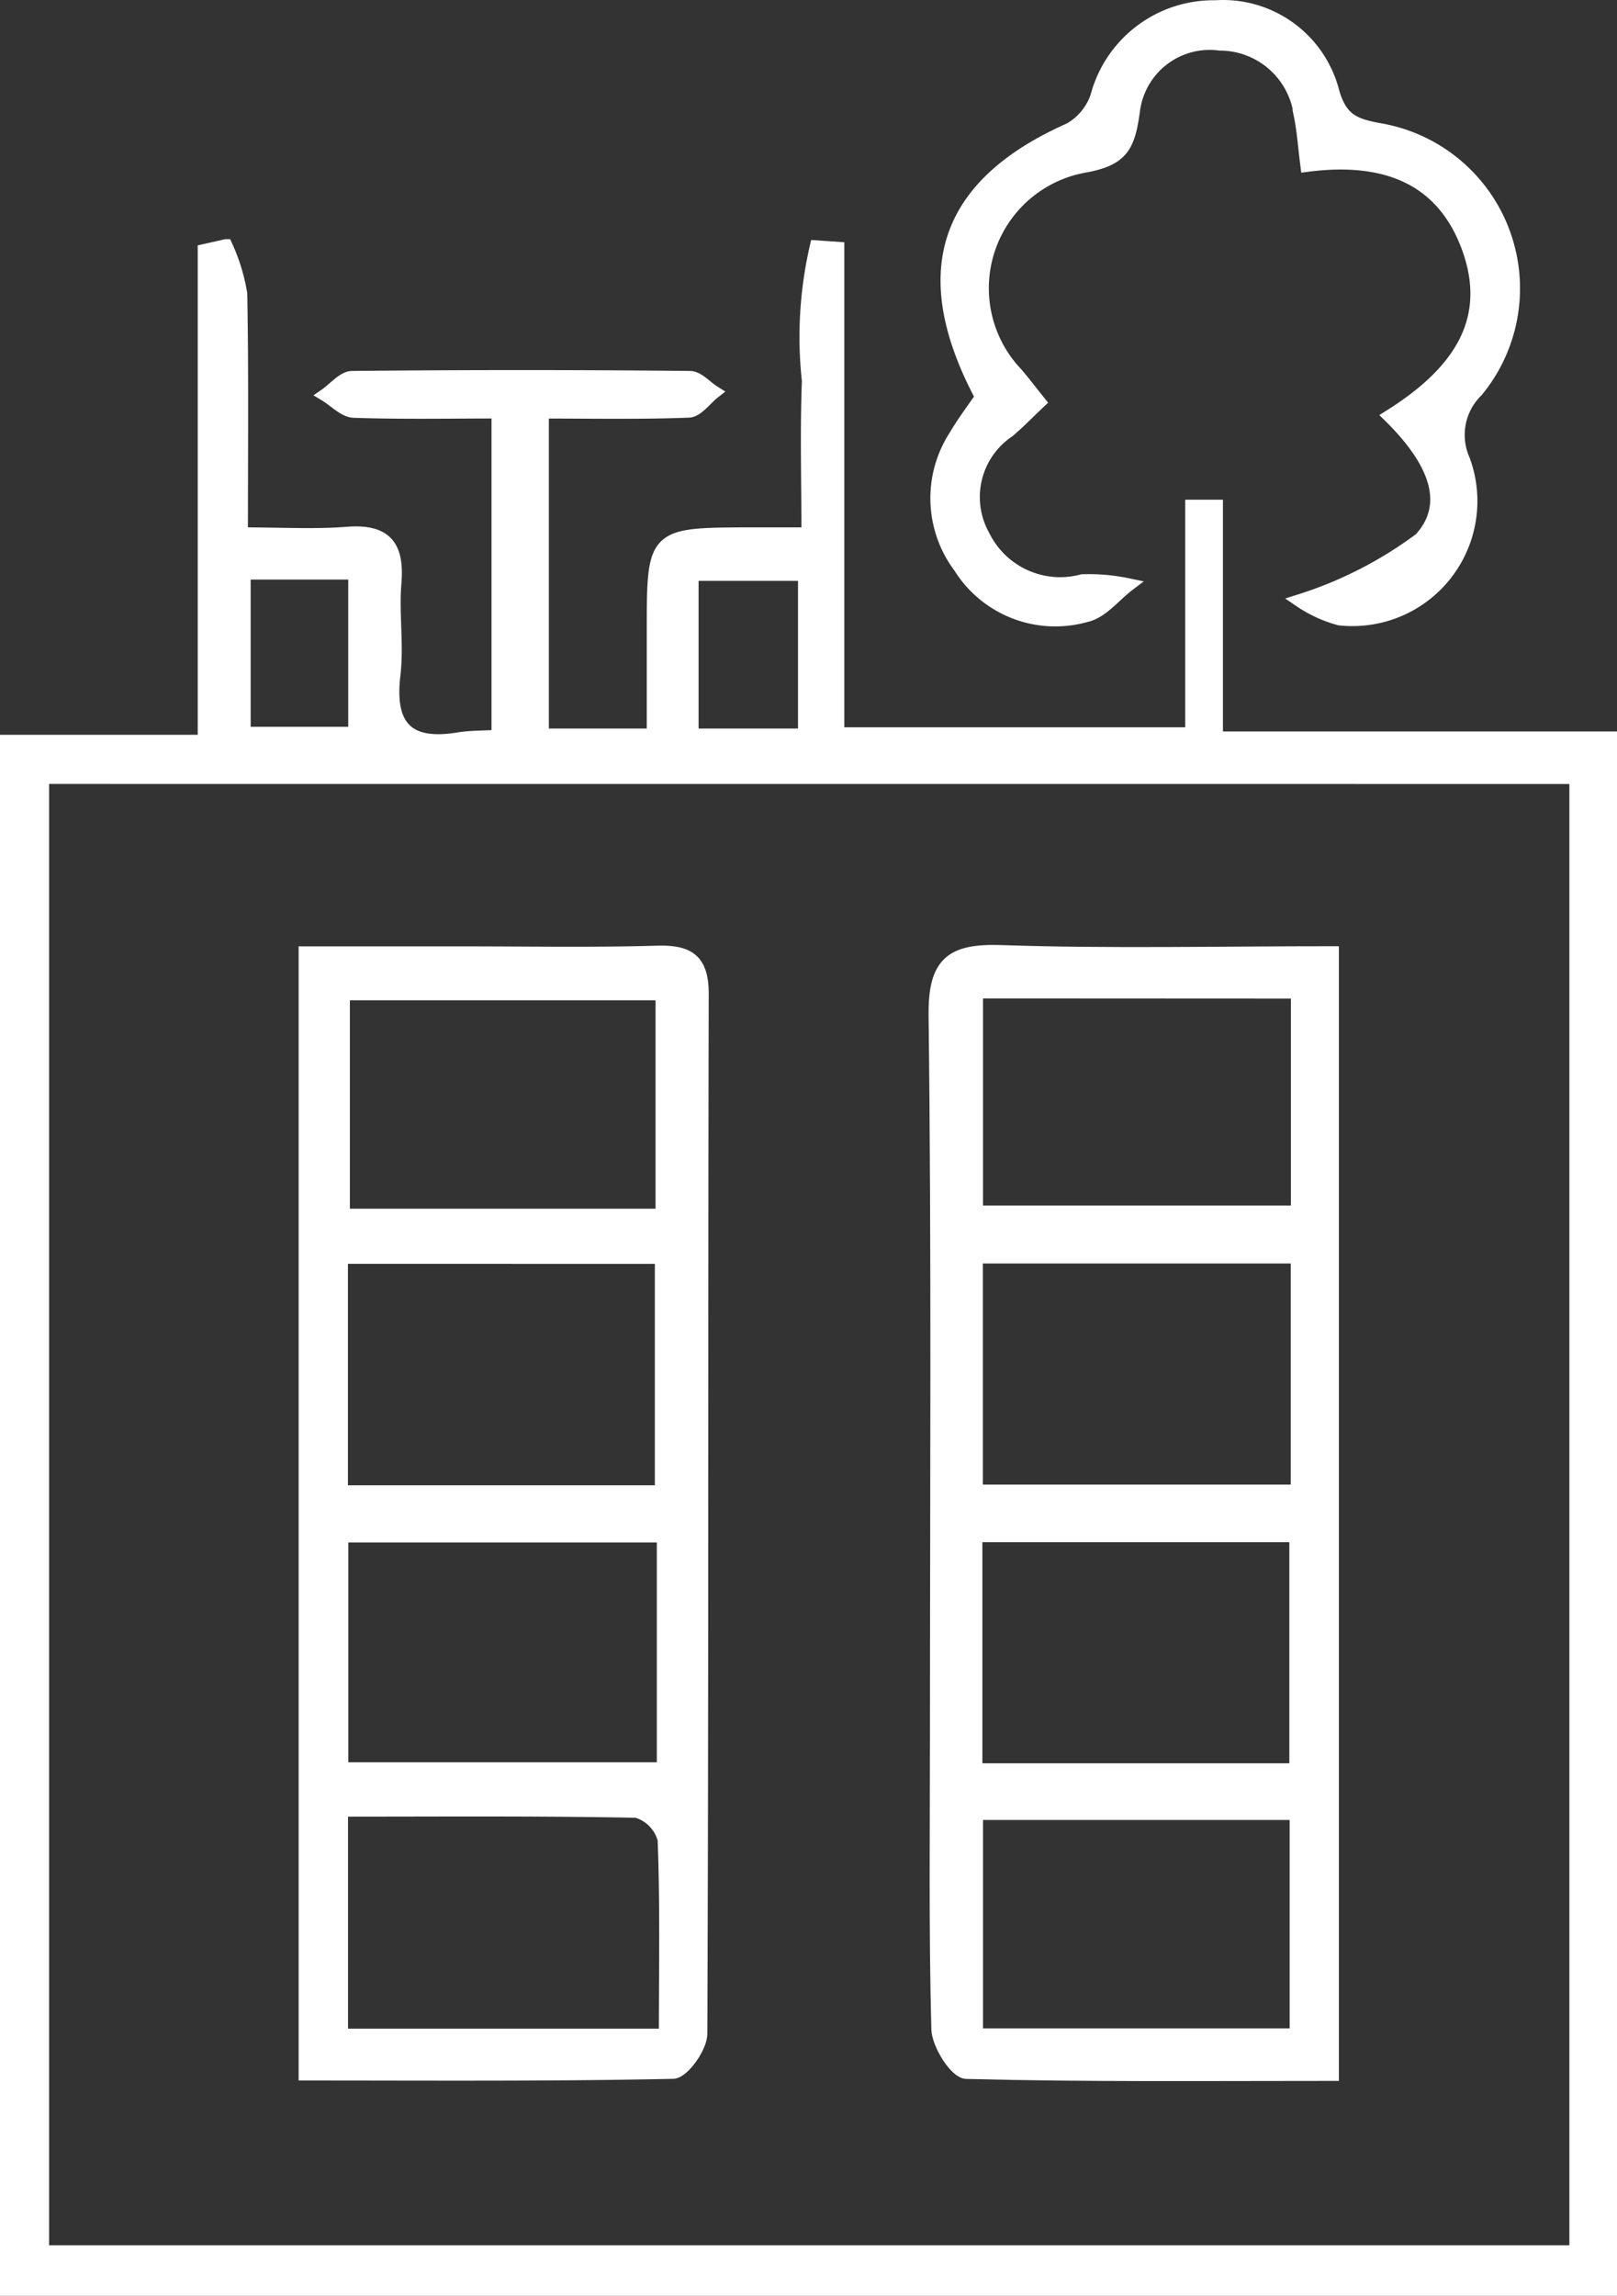<svg xmlns="http://www.w3.org/2000/svg" width="30.66" height="43.51" viewBox="0 0 30.66 43.51">
  <rect x="0" y="0" width="30.66" height="43.51" fill="#333333" stroke="none"/>
  <g id="RQeGTn.tif" transform="translate(0.125 0.128)">
    <g id="Grupo_63" data-name="Grupo 63">
      <path id="Trazado_136" data-name="Trazado 136" d="M355.661,654.964h-30.41V625.629H329v-9.3l.41-.092a3.561,3.561,0,0,1,.279.908c.028,1.48.013,2.96.013,4.553.742,0,1.379.039,2.01-.011.729-.057.96.247.9.943-.048.572.048,1.159-.017,1.727-.118.969.231,1.39,1.22,1.227.227-.037.461-.031.755-.05v-6.149c-.928,0-1.831.018-2.735-.013-.181-.007-.356-.2-.535-.308.168-.116.336-.33.506-.33q3.2-.032,6.4,0c.153,0,.3.179.456.277-.159.124-.314.351-.478.358-.9.035-1.812.017-2.776.017v6.125h2.106v-1.958c0-1.847,0-1.847,1.8-1.855h1.133c0-1.03-.028-1.967.009-2.9a7.6,7.6,0,0,1,.148-2.539l.406.028v9.2h6.714v-4.313h.465v4.392h7.476Zm-29.729-28.653v27.945h29.076V626.312Zm12.315-.8h2.135v-3.049h-2.135Zm-8.493-.033h2.1v-3.04h-2.1Z" transform="translate(-325.251 -611.707)" fill="#fff" stroke="#fff" stroke-miterlimit="10" stroke-width="0.25"/>
      <path id="Trazado_137" data-name="Trazado 137" d="M341.921,621.919c1.294-.812,2-1.809,1.478-3.215-.5-1.338-1.615-1.727-3.051-1.541-.046-.36-.065-.65-.122-.932a1.539,1.539,0,0,0-1.526-1.366,1.458,1.458,0,0,0-1.641,1.249l-.009.065c-.09.633-.225.875-.919,1a2.351,2.351,0,0,0-1.292,3.935c.129.151.249.308.432.537-.212.2-.389.384-.581.546a1.51,1.51,0,0,0-.48,1.986,1.623,1.623,0,0,0,1.879.856,3.643,3.643,0,0,1,.871.076c-.264.2-.5.515-.8.581a2.132,2.132,0,0,1-2.392-.921,2.165,2.165,0,0,1-.087-2.479c.153-.26.334-.5.5-.74-1.262-2.366-.7-4.023,1.674-5.075a1.137,1.137,0,0,0,.511-.62,2.286,2.286,0,0,1,2.248-1.7,2.148,2.148,0,0,1,2.218,1.589c.151.55.406.65.884.738a3.051,3.051,0,0,1,1.855,4.944,1.17,1.17,0,0,0-.255,1.318,2.244,2.244,0,0,1-2.351,3.008,2.472,2.472,0,0,1-.746-.343,7.709,7.709,0,0,0,2.281-1.168C343.155,623.527,342.685,622.672,341.921,621.919Z" transform="translate(-315.692 -614.159)" fill="#fff" stroke="#fff" stroke-miterlimit="10" stroke-width="0.25"/>
      <path id="Trazado_138" data-name="Trazado 138" d="M327.845,643.626V622.382h3.025c1.218,0,2.436.022,3.654-.013.589-.015.849.148.847.792-.015,6.568,0,13.136-.026,19.7,0,.258-.338.729-.526.733C332.529,643.643,330.235,643.626,327.845,643.626Zm.685-11.031H334.6v-4.446H328.53Zm6.107.834h-6.1v4.416h6.1Zm-.024-6.075v-4.2h-6.046v4.2Zm-6.081,11.272v4.267h6.144c0-1.286.024-2.5-.024-3.711a.762.762,0,0,0-.522-.535c-1.847-.037-3.7-.022-5.6-.022Z" transform="translate(-322.183 -604.45)" fill="#fff" stroke="#fff" stroke-miterlimit="10" stroke-width="0.25"/>
      <path id="Trazado_139" data-name="Trazado 139" d="M340.848,622.386V643.64c-2.353,0-4.645.022-6.935-.037-.2,0-.535-.531-.543-.821-.05-1.895-.026-3.791-.026-5.688,0-4.5.03-9-.026-13.509-.013-1.008.306-1.253,1.259-1.22C336.633,622.434,338.693,622.386,340.848,622.386Zm-6.751,5.763v4.44h6.088v-4.44Zm6.061,9.722v-4.44h-6.07v4.44ZM334.1,623.126V627.3h6.088v-4.171Zm0,15.569v4.2h6.064v-4.2Z" transform="translate(-315.711 -604.457)" fill="#fff" stroke="#fff" stroke-miterlimit="10" stroke-width="0.25"/>
    </g>
  </g>
</svg>
